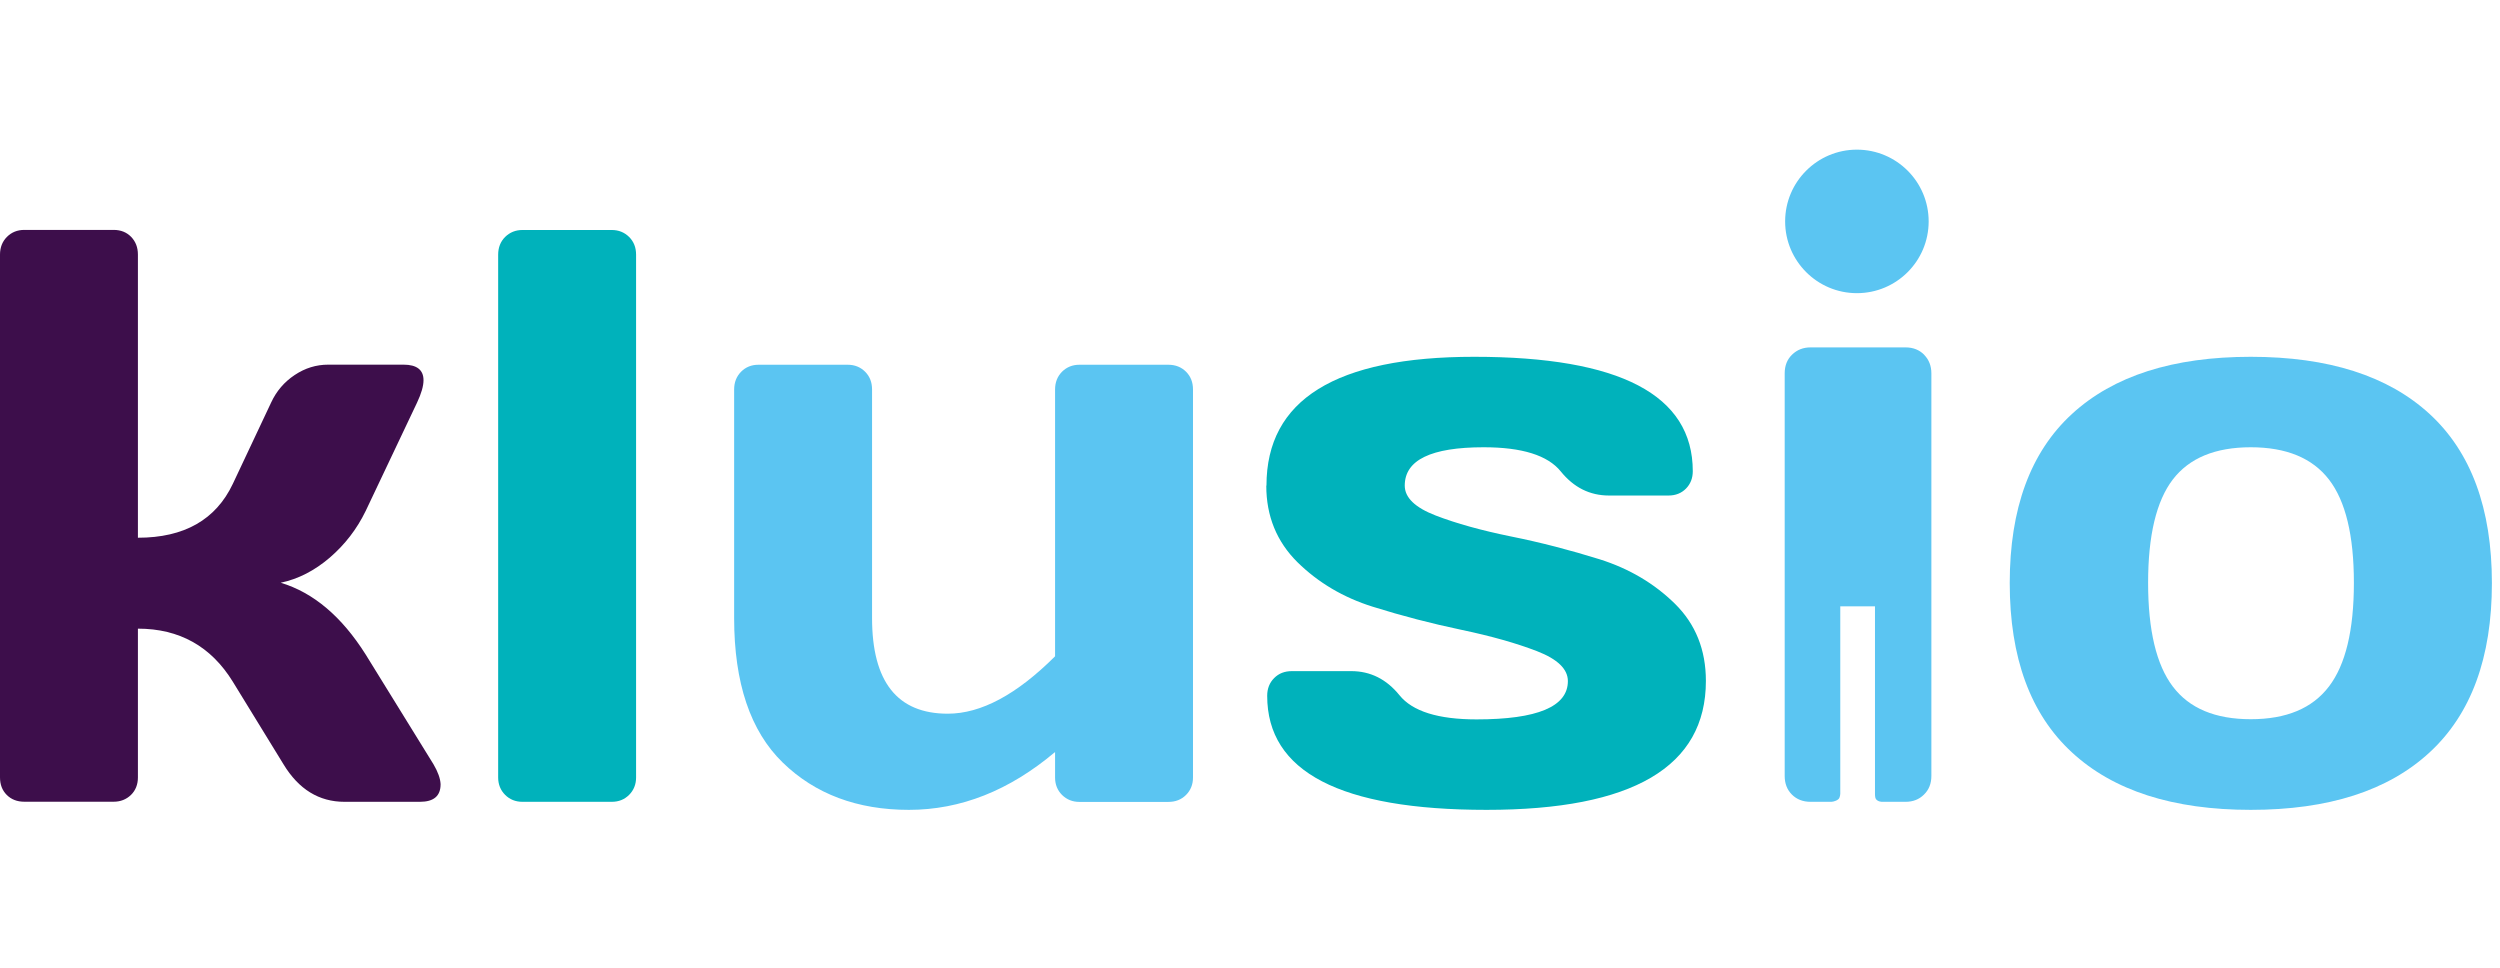 <?xml version="1.0" encoding="UTF-8"?>
<svg width="284px" height="110px" viewBox="0 0 284 110" version="1.1" xmlns="http://www.w3.org/2000/svg" xmlns:xlink="http://www.w3.org/1999/xlink">
    <title>bereich 2/logo_Klusio</title>
    <g id="bereich-2/logo_Klusio" stroke="none" stroke-width="1" fill="none" fill-rule="evenodd">
        <g id="ngd_logoset_GB2_Produktmarke_klusio_RGB" transform="translate(0, 17)" fill-rule="nonzero">
            <path d="M50.051,72.094 C50.051,73.429 49.271,74.086 47.7,74.086 L39.138,74.086 C36.242,74.086 33.932,72.669 32.207,69.825 L26.448,60.441 C23.973,56.427 20.38,54.415 15.667,54.415 L15.667,71.314 C15.667,72.125 15.4,72.793 14.877,73.306 C14.343,73.819 13.686,74.076 12.906,74.076 L2.762,74.076 C1.951,74.076 1.283,73.819 0.77,73.306 C0.257,72.793 0,72.136 0,71.314 L0,11.92 C0,11.109 0.267,10.431 0.791,9.908 C1.314,9.384 1.971,9.117 2.762,9.117 L12.906,9.117 C13.727,9.117 14.384,9.384 14.897,9.908 C15.411,10.441 15.667,11.109 15.667,11.92 L15.667,44.086 C20.924,44.086 24.517,42.043 26.448,37.967 L30.801,28.727 C31.407,27.423 32.3,26.386 33.47,25.606 C34.651,24.815 35.924,24.425 37.279,24.425 L45.842,24.425 C47.351,24.425 48.111,25.021 48.111,26.191 C48.111,26.858 47.864,27.7 47.382,28.727 L41.54,41.047 C40.544,43.101 39.179,44.867 37.464,46.345 C35.739,47.823 33.881,48.778 31.889,49.199 C35.606,50.318 38.819,53.039 41.54,57.351 L49.24,69.815 C49.754,70.688 50.021,71.448 50.051,72.074 L50.051,72.094 Z" id="Path" fill="#3D0E4B"></path>
            <path d="M56.591,71.324 L56.591,11.93 C56.591,11.119 56.858,10.441 57.382,9.918 C57.916,9.394 58.573,9.127 59.353,9.127 L69.497,9.127 C70.277,9.127 70.934,9.394 71.468,9.918 C72.002,10.452 72.259,11.119 72.259,11.93 L72.259,71.324 C72.259,72.105 71.992,72.772 71.468,73.296 C70.934,73.83 70.277,74.086 69.497,74.086 L59.353,74.086 C58.563,74.086 57.906,73.819 57.382,73.296 C56.858,72.772 56.591,72.105 56.591,71.324 Z" id="Path" fill="#00B2BB"></path>
            <path d="M83.398,53.203 L83.398,27.248 C83.398,26.427 83.665,25.76 84.189,25.226 C84.713,24.702 85.37,24.435 86.16,24.435 L96.304,24.435 C97.084,24.435 97.752,24.702 98.275,25.226 C98.809,25.76 99.066,26.427 99.066,27.248 L99.066,53.203 C99.066,60.452 101.93,64.076 107.669,64.076 C111.448,64.076 115.503,61.899 119.856,57.556 L119.856,27.248 C119.856,26.427 120.123,25.76 120.647,25.226 C121.181,24.702 121.838,24.435 122.618,24.435 L132.721,24.435 C133.532,24.435 134.209,24.702 134.733,25.226 C135.267,25.76 135.524,26.427 135.524,27.248 L135.524,71.335 C135.524,72.115 135.257,72.782 134.733,73.306 C134.199,73.84 133.532,74.097 132.721,74.097 L122.618,74.097 C121.838,74.097 121.181,73.83 120.647,73.306 C120.123,72.782 119.856,72.115 119.856,71.335 L119.856,68.429 C114.661,72.813 109.127,75 103.255,75 C97.382,75 92.598,73.203 88.922,69.63 C85.236,66.047 83.398,60.575 83.398,53.203 Z" id="Path" fill="#5BC5F2"></path>
            <path d="M143.871,38.162 C143.871,28.409 151.745,23.532 167.474,23.532 C184.025,23.532 192.3,27.864 192.3,36.53 C192.3,37.32 192.043,37.977 191.53,38.501 C191.016,39.025 190.349,39.292 189.538,39.292 L182.782,39.292 C180.606,39.292 178.778,38.378 177.3,36.55 C175.821,34.723 172.906,33.809 168.552,33.809 C162.567,33.809 159.579,35.257 159.579,38.162 C159.579,39.528 160.749,40.657 163.09,41.561 C165.431,42.464 168.285,43.255 171.653,43.943 C175.021,44.62 178.378,45.493 181.735,46.54 C185.082,47.598 187.926,49.281 190.277,51.591 C192.618,53.901 193.789,56.817 193.789,60.359 C193.789,70.113 185.483,75 168.871,75 C152.259,75 143.953,70.678 143.953,62.043 C143.953,61.222 144.22,60.554 144.743,60.031 C145.267,59.497 145.945,59.24 146.756,59.24 L153.501,59.24 C155.678,59.24 157.505,60.154 158.984,61.982 C160.462,63.809 163.378,64.723 167.731,64.723 C174.651,64.723 178.111,63.275 178.111,60.37 C178.111,59.014 176.94,57.875 174.6,56.971 C172.259,56.068 169.394,55.257 166.016,54.548 C162.639,53.84 159.271,52.967 155.934,51.92 C152.598,50.873 149.754,49.189 147.392,46.869 C145.041,44.538 143.85,41.643 143.85,38.172 L143.871,38.162 Z" id="Path" fill="#00B2BB"></path>
            <path d="M235.37,68.47 C230.657,64.127 228.306,57.71 228.306,49.24 C228.306,40.77 230.657,34.363 235.37,30.031 C240.082,25.698 246.858,23.532 255.688,23.532 C264.517,23.532 271.294,25.698 276.006,30.031 C280.719,34.363 283.08,40.77 283.08,49.24 C283.08,57.71 280.719,64.127 276.006,68.47 C271.294,72.823 264.517,75 255.688,75 C246.858,75 240.082,72.823 235.37,68.47 Z M246.828,37.474 C244.959,39.918 244.025,43.84 244.025,49.209 C244.025,54.579 244.959,58.522 246.828,60.986 C248.706,63.47 251.653,64.702 255.688,64.702 C259.723,64.702 262.68,63.47 264.569,60.986 C266.458,58.511 267.402,54.589 267.402,49.209 C267.402,43.83 266.458,39.918 264.569,37.474 C262.68,35.031 259.723,33.809 255.688,33.809 C251.653,33.809 248.706,35.031 246.828,37.474 Z" id="Shape" fill="#5BC5F2"></path>
            <g id="Group" transform="translate(202.741, 0)" fill="#5BC5F2">
                <path d="M15.852,23.306 C15.308,22.752 14.6,22.464 13.737,22.464 L2.936,22.464 C2.094,22.464 1.407,22.741 0.842,23.285 C0.277,23.83 0,24.538 0,25.411 L0,71.15 C0,72.023 0.277,72.721 0.821,73.265 C1.366,73.809 2.074,74.086 2.936,74.086 L5.267,74.086 C5.267,74.086 5.77,74.086 6.119,73.768 C6.294,73.604 6.314,73.183 6.314,73.183 L6.314,51.879 L10.257,51.879 L10.257,73.183 C10.257,73.183 10.246,73.593 10.359,73.768 C10.606,74.107 11.088,74.086 11.088,74.086 L13.727,74.086 C14.569,74.086 15.267,73.819 15.821,73.265 C16.386,72.721 16.663,72.012 16.663,71.15 L16.663,25.411 C16.663,24.579 16.396,23.871 15.842,23.306 L15.852,23.306 Z" id="Path"></path>
                <path d="M8.203,16.304 C12.7,16.304 16.355,12.659 16.355,8.152 C16.355,3.645 12.7,0 8.203,0 C3.706,0 0.051,3.655 0.051,8.152 C0.051,12.649 3.706,16.304 8.203,16.304" id="Path"></path>
            </g>
        </g>
    </g>
</svg>